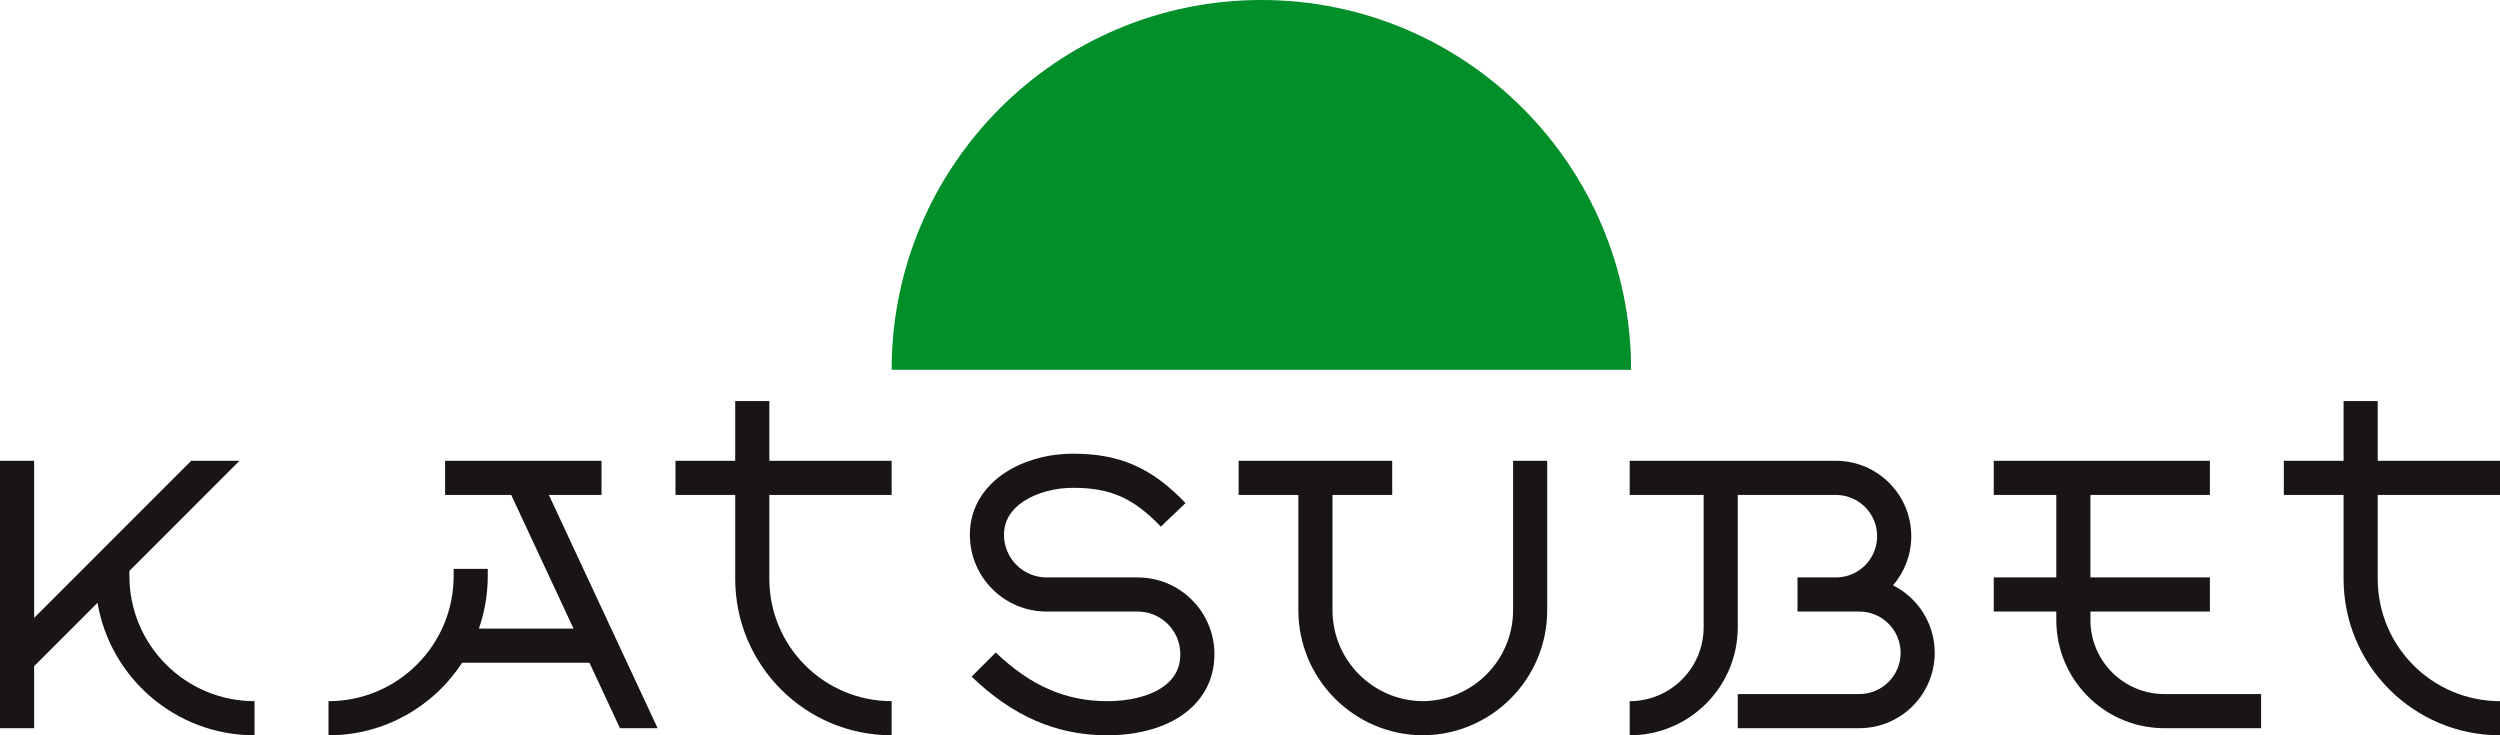 <?xml version="1.0" encoding="UTF-8"?> <svg xmlns="http://www.w3.org/2000/svg" width="170" height="50" viewBox="0 0 170 50" fill="none"><g clip-path="url(#clip0_1428_1881)"><path d="M13.001 31.334L2.321 42.016V31.334H0V49.516H2.321V45.299L6.631 40.988C7.497 46.104 11.948 50 17.309 50V47.679C12.61 47.679 8.8 43.868 8.8 39.168V38.819L16.284 31.334H13.001Z" fill="#1A1515"></path><path d="M30.267 31.334V33.656H34.762L39.001 42.746H32.563C32.955 41.626 33.168 40.422 33.168 39.168V38.685H30.848V39.168C30.848 43.868 27.038 47.679 22.338 47.679V50C26.144 50 29.491 48.037 31.423 45.068H40.083L42.157 49.516H44.718L37.323 33.656H40.904V31.334H30.267Z" fill="#1A1515"></path><path d="M49.995 33.656V39.362C49.995 45.237 54.757 50 60.632 50V47.679C56.039 47.679 52.315 43.955 52.315 39.362V33.656H60.632V31.334H52.315V27.273H49.995V31.334H45.933V33.656H49.995Z" fill="#1A1515"></path><path d="M124.841 33.656C126.39 33.656 127.645 34.911 127.645 36.46C127.645 38.009 126.39 39.265 124.841 39.265H122.23V41.586H126.436C127.985 41.586 129.241 42.842 129.241 44.391C129.241 45.939 127.985 47.195 126.437 47.195H118.168V49.516H126.485C129.293 49.49 131.561 47.205 131.561 44.391C131.561 42.383 130.407 40.644 128.726 39.803C129.499 38.906 129.966 37.738 129.966 36.46C129.966 33.629 127.671 31.334 124.841 31.334H110.819V33.656H115.848V42.65C115.848 45.427 113.596 47.679 110.819 47.679V50C114.878 50 118.168 46.709 118.168 42.65V33.656H124.841Z" fill="#1A1515"></path><path d="M88.288 41.489C88.288 46.157 92.046 49.948 96.701 49.999C96.717 49.999 96.733 50 96.749 50C96.758 50 96.766 50 96.775 50H96.798C101.453 49.948 105.21 46.157 105.21 41.489V31.334H102.89V41.489C102.89 44.892 100.145 47.653 96.749 47.679C93.354 47.653 90.609 44.892 90.609 41.489V33.656H94.67V31.334H84.227V33.656H88.288V41.489Z" fill="#1A1515"></path><path d="M142.15 42.167V41.586H150.273V39.265H142.15V33.656H150.273V31.334H135.575V33.656H139.829V39.265H135.575V41.586H139.829V42.215C139.855 46.187 143.032 49.412 146.985 49.514V49.516H153.754V47.195H147.179C144.402 47.195 142.151 44.944 142.15 42.167Z" fill="#1A1515"></path><path d="M170 47.679C165.407 47.679 161.684 43.955 161.684 39.362V33.656H170V31.334H161.684V27.273H159.363V31.334H155.301V33.656H159.363V39.362C159.363 45.237 164.125 50 170 50V47.679Z" fill="#1A1515"></path><path d="M67.711 44.37C70.091 46.65 72.502 47.679 75.281 47.679C76.839 47.679 78.13 47.337 78.992 46.771C79.81 46.233 80.261 45.492 80.261 44.487C80.261 42.885 78.963 41.586 77.36 41.586H71.172C68.288 41.586 65.95 39.248 65.95 36.364C65.95 34.452 66.986 33.033 68.348 32.14C69.683 31.265 71.377 30.851 72.961 30.851C74.473 30.851 75.812 31.06 77.085 31.612C78.354 32.162 79.481 33.02 80.617 34.208L78.939 35.812C77.948 34.775 77.068 34.134 76.162 33.741C75.258 33.35 74.253 33.172 72.961 33.172C71.74 33.172 70.509 33.499 69.62 34.081C68.757 34.647 68.271 35.404 68.271 36.364C68.271 37.966 69.569 39.265 71.172 39.265H77.36C80.244 39.265 82.582 41.603 82.582 44.487C82.582 46.355 81.667 47.79 80.267 48.71C78.911 49.601 77.132 50 75.281 50C71.778 50 68.809 48.647 66.07 46.011L67.711 44.37Z" fill="#1A1515"></path><path d="M85.773 0C71.887 0 60.631 11.258 60.631 25.145H110.915C110.915 11.258 99.659 0 85.773 0Z" fill="#008F28"></path></g><defs><clipPath id="clip0_1428_1881"><rect width="170" height="50" fill="white"></rect></clipPath></defs></svg> 